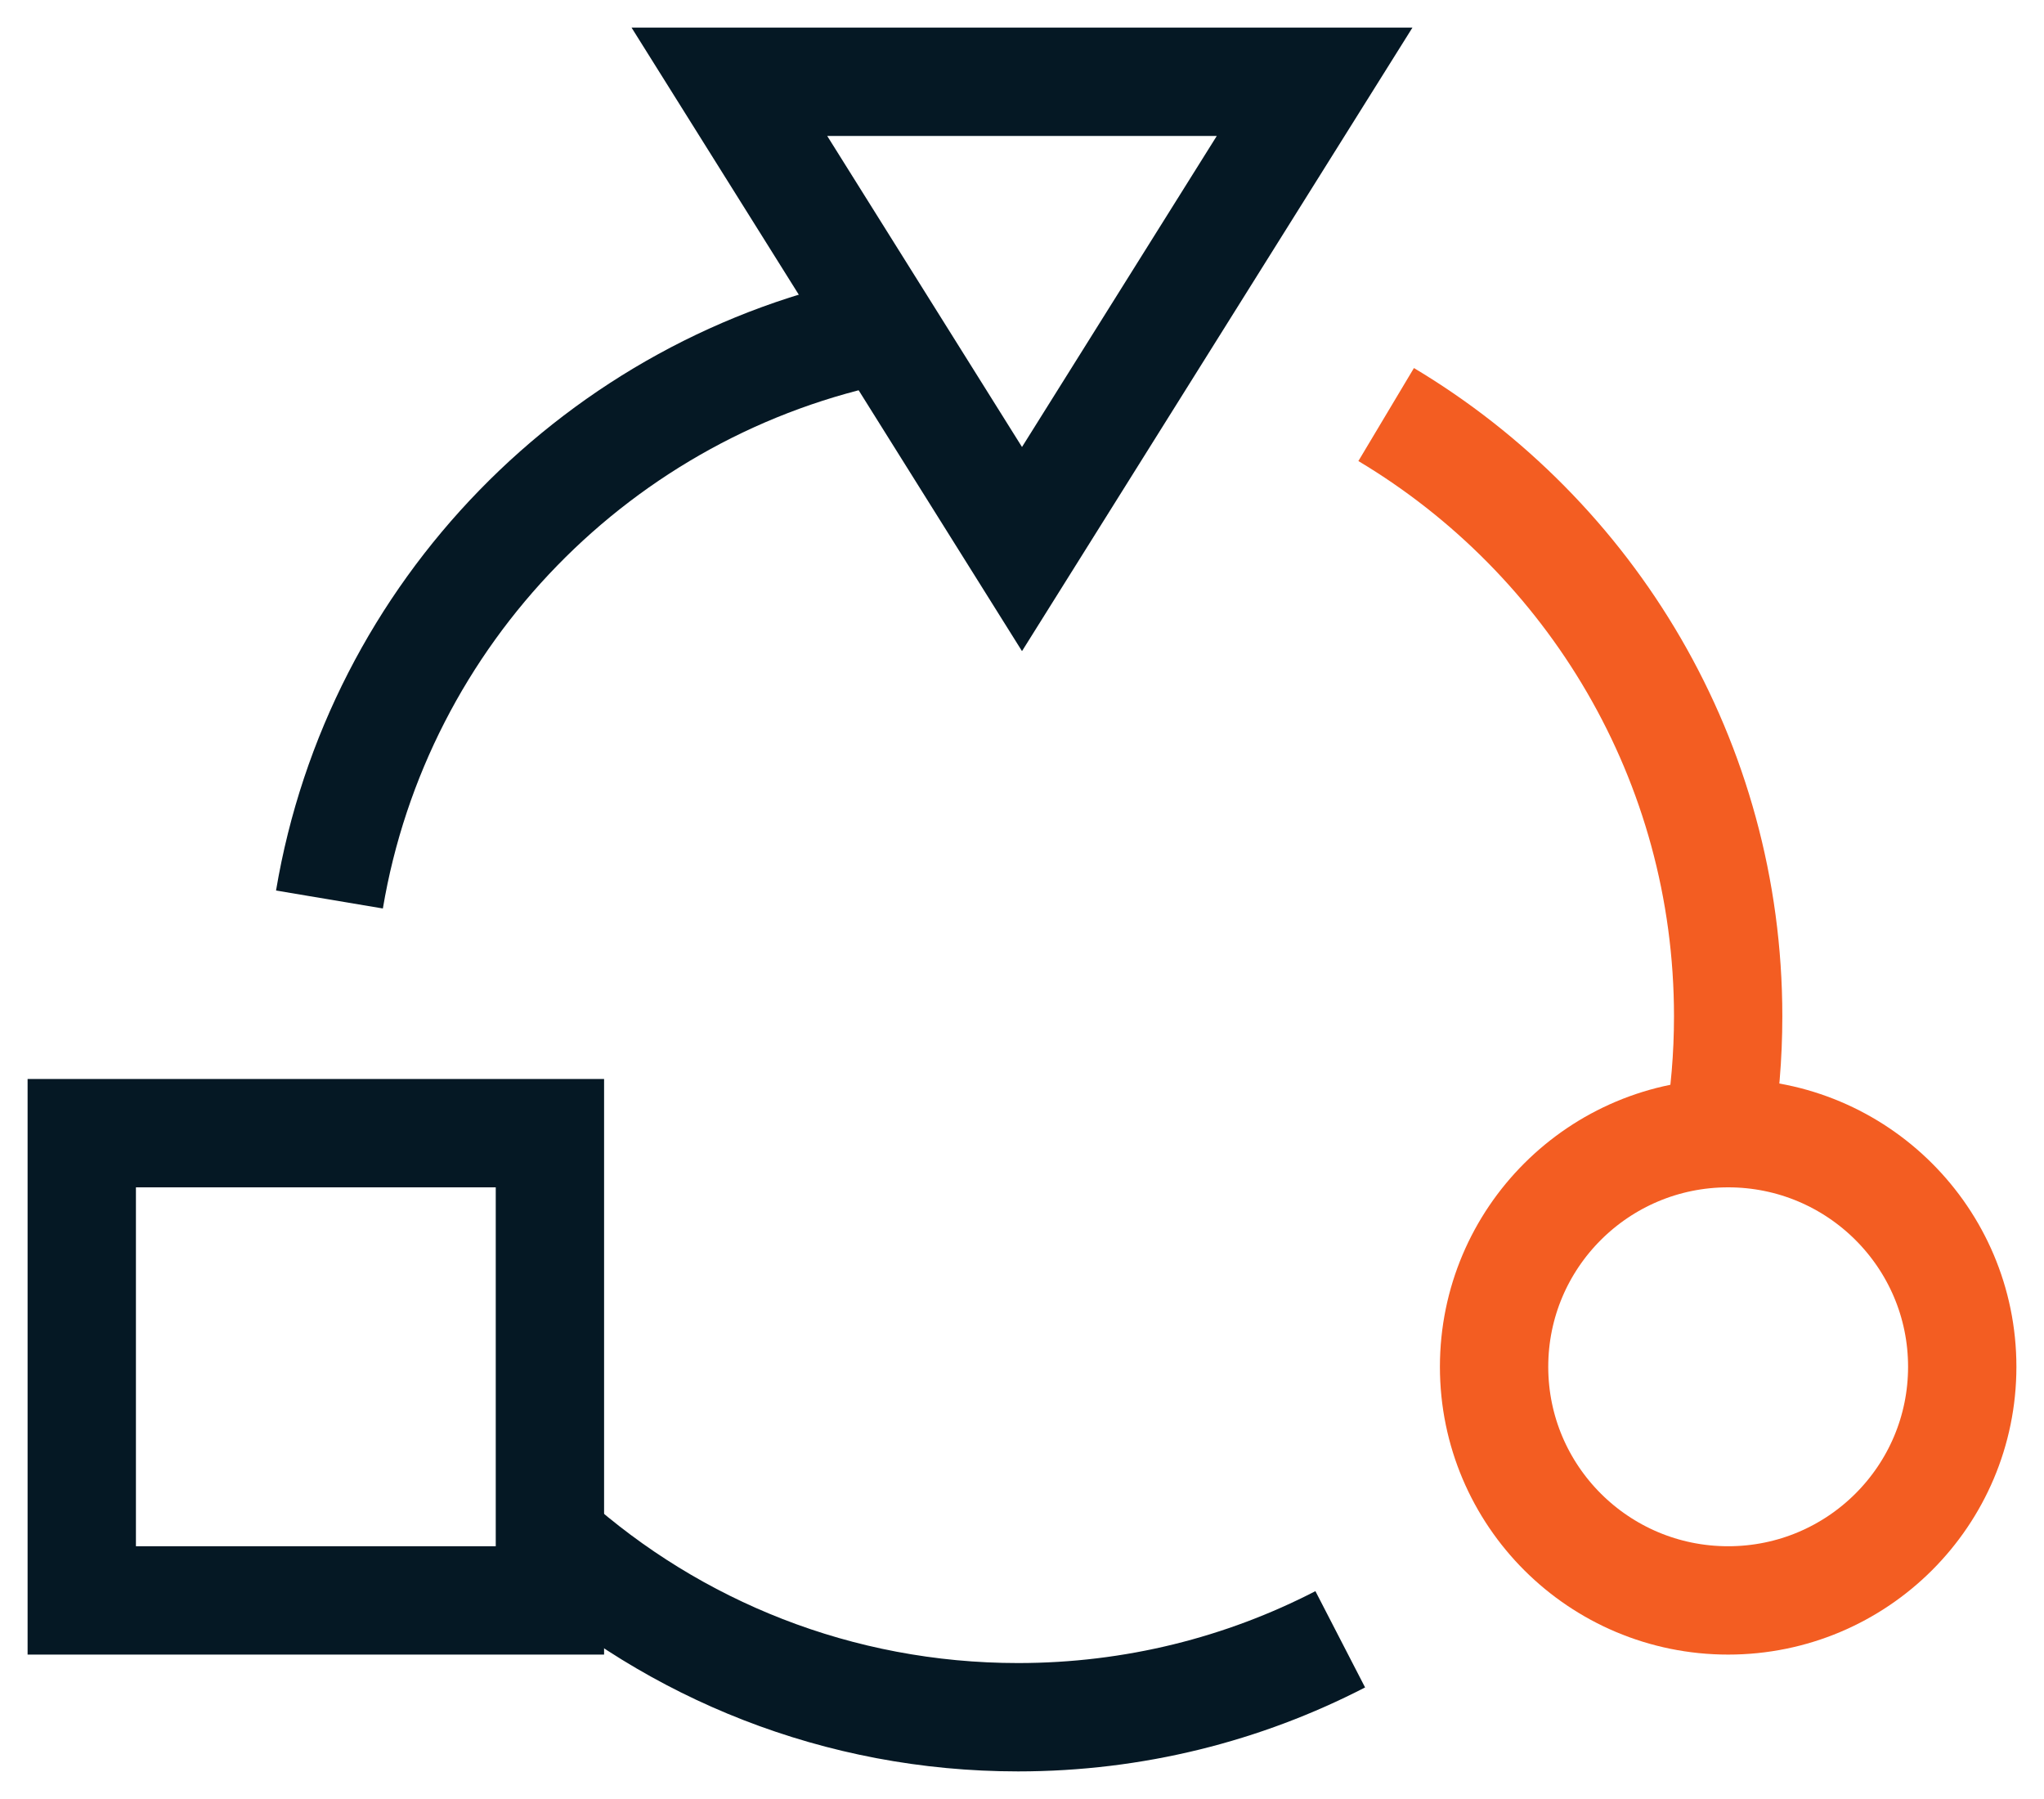 <svg xmlns="http://www.w3.org/2000/svg" width="50" height="44" viewBox="0 0 50 44" fill="none"><path d="M13.452 39.143H2V27.715H13.452V39.143Z" stroke="#051824" stroke-width="2.65" stroke-miterlimit="10"></path><path d="M33.908 10.139C38.919 13.133 42.274 18.604 42.274 24.857C42.274 25.832 42.192 26.788 42.035 27.719" stroke="#F35D22" stroke-width="2.65" stroke-miterlimit="10"></path><path d="M32.785 40.094C30.425 41.312 27.745 42 24.904 42C20.505 42 16.491 40.349 13.452 37.635" stroke="#051824" stroke-width="2.65" stroke-miterlimit="10"></path><path d="M8.059 22C9.237 14.992 14.677 9.425 21.628 8.044" stroke="#051824" stroke-width="2.65" stroke-miterlimit="10"></path><path d="M25 13.429L17.842 2H32.158L25 13.429Z" stroke="#051824" stroke-width="2.65" stroke-miterlimit="10"></path><path d="M48 33.429C48 36.585 45.436 39.143 42.274 39.143C39.111 39.143 36.548 36.585 36.548 33.429C36.548 30.273 39.111 27.715 42.274 27.715C45.436 27.715 48 30.273 48 33.429Z" stroke="#F35D22" stroke-width="2.65" stroke-miterlimit="10"></path></svg>